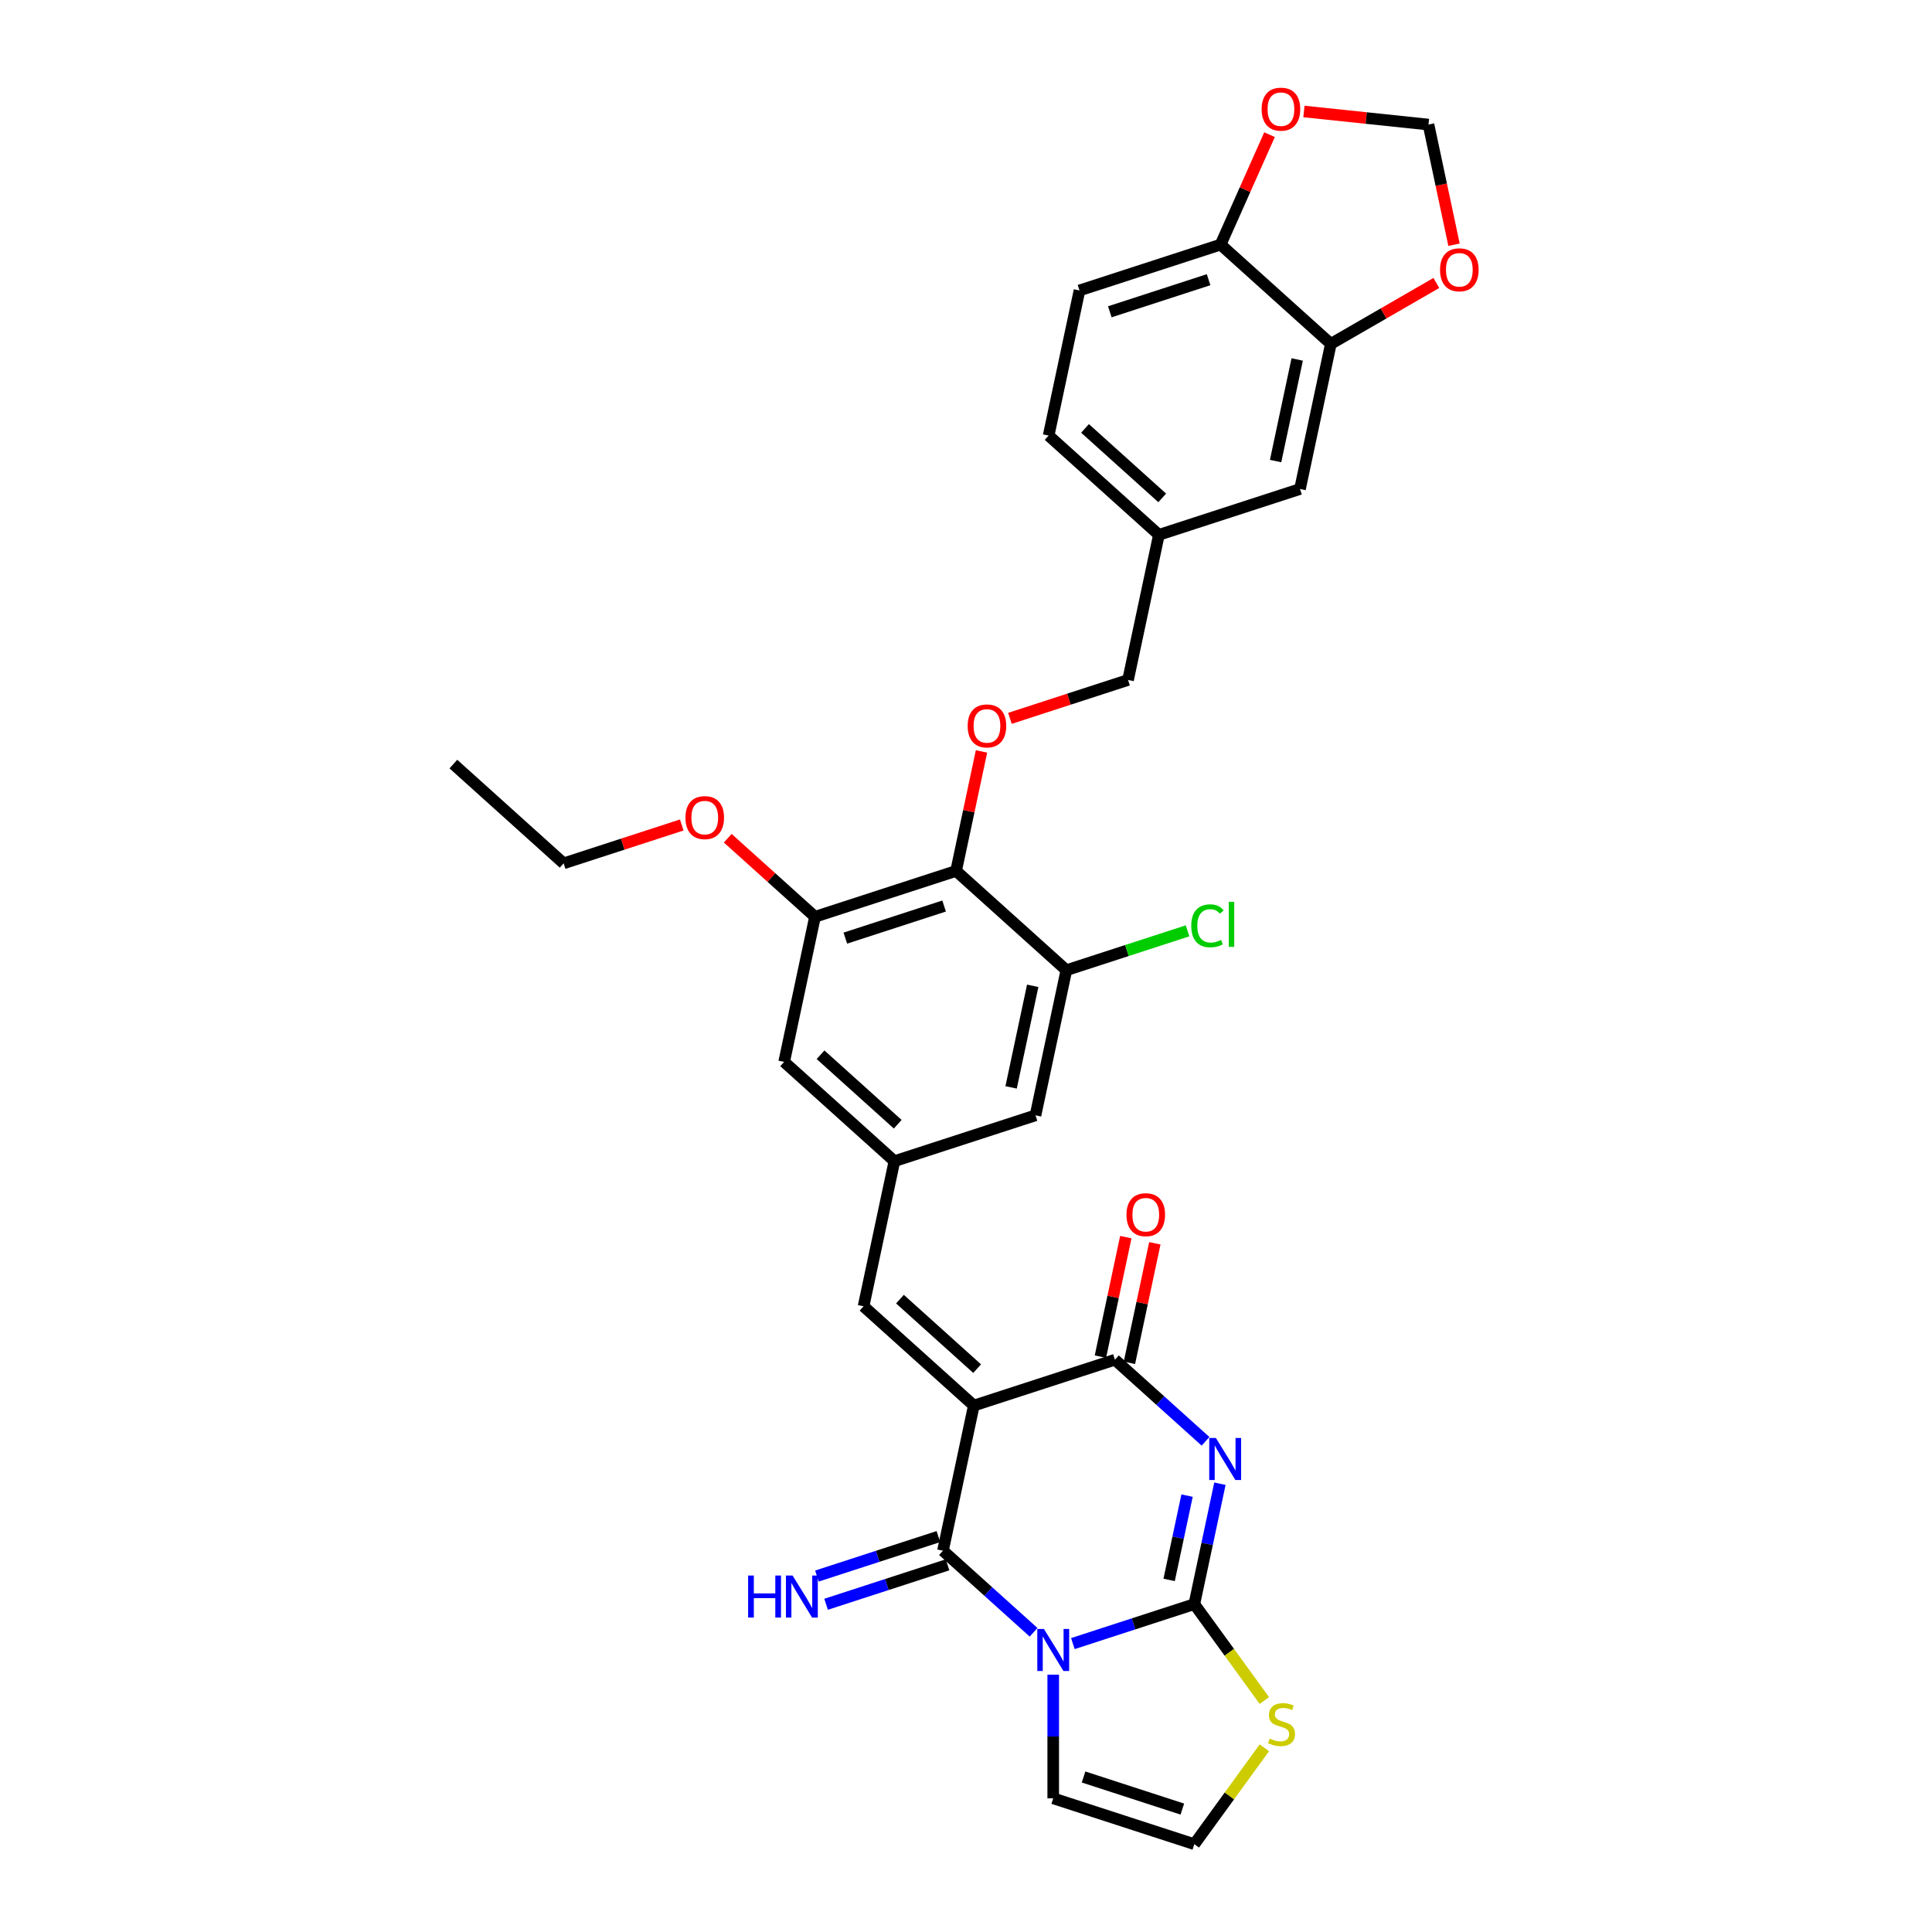 <?xml version='1.0' encoding='iso-8859-1'?>
<svg version='1.1' baseProfile='full'
              xmlns='http://www.w3.org/2000/svg'
                      xmlns:rdkit='http://www.rdkit.org/xml'
                      xmlns:xlink='http://www.w3.org/1999/xlink'
                  xml:space='preserve'
width='1000px' height='1000px' viewBox='0 0 1000 1000'>
<!-- END OF HEADER -->
<rect style='opacity:1.0;fill:#FFFFFF;stroke:none' width='1000' height='1000' x='0' y='0'> </rect>
<path class='bond-2' d='M 555.314,850.719 L 586.748,840.505' style='fill:none;fill-rule:evenodd;stroke:#0000FF;stroke-width:6px;stroke-linecap:butt;stroke-linejoin:miter;stroke-opacity:1' />
<path class='bond-2' d='M 586.748,840.505 L 618.181,830.292' style='fill:none;fill-rule:evenodd;stroke:#000000;stroke-width:6px;stroke-linecap:butt;stroke-linejoin:miter;stroke-opacity:1' />
<path class='bond-3' d='M 534.98,844.868 L 511.529,823.753' style='fill:none;fill-rule:evenodd;stroke:#0000FF;stroke-width:6px;stroke-linecap:butt;stroke-linejoin:miter;stroke-opacity:1' />
<path class='bond-3' d='M 511.529,823.753 L 488.079,802.638' style='fill:none;fill-rule:evenodd;stroke:#000000;stroke-width:6px;stroke-linecap:butt;stroke-linejoin:miter;stroke-opacity:1' />
<path class='bond-11' d='M 545.147,866.816 L 545.147,898.816' style='fill:none;fill-rule:evenodd;stroke:#0000FF;stroke-width:6px;stroke-linecap:butt;stroke-linejoin:miter;stroke-opacity:1' />
<path class='bond-11' d='M 545.147,898.816 L 545.147,930.815' style='fill:none;fill-rule:evenodd;stroke:#000000;stroke-width:6px;stroke-linecap:butt;stroke-linejoin:miter;stroke-opacity:1' />
<path class='bond-0' d='M 504.045,727.523 L 488.079,802.638' style='fill:none;fill-rule:evenodd;stroke:#000000;stroke-width:6px;stroke-linecap:butt;stroke-linejoin:miter;stroke-opacity:1' />
<path class='bond-4' d='M 504.045,727.523 L 577.079,703.793' style='fill:none;fill-rule:evenodd;stroke:#000000;stroke-width:6px;stroke-linecap:butt;stroke-linejoin:miter;stroke-opacity:1' />
<path class='bond-5' d='M 504.045,727.523 L 446.977,676.139' style='fill:none;fill-rule:evenodd;stroke:#000000;stroke-width:6px;stroke-linecap:butt;stroke-linejoin:miter;stroke-opacity:1' />
<path class='bond-5' d='M 505.762,708.402 L 465.814,672.433' style='fill:none;fill-rule:evenodd;stroke:#000000;stroke-width:6px;stroke-linecap:butt;stroke-linejoin:miter;stroke-opacity:1' />
<path class='bond-1' d='M 631.428,767.971 L 624.805,799.131' style='fill:none;fill-rule:evenodd;stroke:#0000FF;stroke-width:6px;stroke-linecap:butt;stroke-linejoin:miter;stroke-opacity:1' />
<path class='bond-1' d='M 624.805,799.131 L 618.181,830.292' style='fill:none;fill-rule:evenodd;stroke:#000000;stroke-width:6px;stroke-linecap:butt;stroke-linejoin:miter;stroke-opacity:1' />
<path class='bond-1' d='M 614.418,774.126 L 609.782,795.938' style='fill:none;fill-rule:evenodd;stroke:#0000FF;stroke-width:6px;stroke-linecap:butt;stroke-linejoin:miter;stroke-opacity:1' />
<path class='bond-1' d='M 609.782,795.938 L 605.146,817.751' style='fill:none;fill-rule:evenodd;stroke:#000000;stroke-width:6px;stroke-linecap:butt;stroke-linejoin:miter;stroke-opacity:1' />
<path class='bond-33' d='M 623.98,746.022 L 600.53,724.908' style='fill:none;fill-rule:evenodd;stroke:#0000FF;stroke-width:6px;stroke-linecap:butt;stroke-linejoin:miter;stroke-opacity:1' />
<path class='bond-33' d='M 600.53,724.908 L 577.079,703.793' style='fill:none;fill-rule:evenodd;stroke:#000000;stroke-width:6px;stroke-linecap:butt;stroke-linejoin:miter;stroke-opacity:1' />
<path class='bond-7' d='M 618.181,830.292 L 636.304,855.236' style='fill:none;fill-rule:evenodd;stroke:#000000;stroke-width:6px;stroke-linecap:butt;stroke-linejoin:miter;stroke-opacity:1' />
<path class='bond-7' d='M 636.304,855.236 L 654.427,880.179' style='fill:none;fill-rule:evenodd;stroke:#CCCC00;stroke-width:6px;stroke-linecap:butt;stroke-linejoin:miter;stroke-opacity:1' />
<path class='bond-13' d='M 485.706,795.334 L 454.272,805.548' style='fill:none;fill-rule:evenodd;stroke:#000000;stroke-width:6px;stroke-linecap:butt;stroke-linejoin:miter;stroke-opacity:1' />
<path class='bond-13' d='M 454.272,805.548 L 422.839,815.761' style='fill:none;fill-rule:evenodd;stroke:#0000FF;stroke-width:6px;stroke-linecap:butt;stroke-linejoin:miter;stroke-opacity:1' />
<path class='bond-13' d='M 490.452,809.941 L 459.018,820.155' style='fill:none;fill-rule:evenodd;stroke:#000000;stroke-width:6px;stroke-linecap:butt;stroke-linejoin:miter;stroke-opacity:1' />
<path class='bond-13' d='M 459.018,820.155 L 427.585,830.368' style='fill:none;fill-rule:evenodd;stroke:#0000FF;stroke-width:6px;stroke-linecap:butt;stroke-linejoin:miter;stroke-opacity:1' />
<path class='bond-20' d='M 584.591,705.389 L 591.165,674.459' style='fill:none;fill-rule:evenodd;stroke:#000000;stroke-width:6px;stroke-linecap:butt;stroke-linejoin:miter;stroke-opacity:1' />
<path class='bond-20' d='M 591.165,674.459 L 597.74,643.529' style='fill:none;fill-rule:evenodd;stroke:#FF0000;stroke-width:6px;stroke-linecap:butt;stroke-linejoin:miter;stroke-opacity:1' />
<path class='bond-20' d='M 569.568,702.196 L 576.142,671.266' style='fill:none;fill-rule:evenodd;stroke:#000000;stroke-width:6px;stroke-linecap:butt;stroke-linejoin:miter;stroke-opacity:1' />
<path class='bond-20' d='M 576.142,671.266 L 582.717,640.336' style='fill:none;fill-rule:evenodd;stroke:#FF0000;stroke-width:6px;stroke-linecap:butt;stroke-linejoin:miter;stroke-opacity:1' />
<path class='bond-10' d='M 446.977,676.139 L 462.943,601.024' style='fill:none;fill-rule:evenodd;stroke:#000000;stroke-width:6px;stroke-linecap:butt;stroke-linejoin:miter;stroke-opacity:1' />
<path class='bond-6' d='M 494.875,450.794 L 421.841,474.525' style='fill:none;fill-rule:evenodd;stroke:#000000;stroke-width:6px;stroke-linecap:butt;stroke-linejoin:miter;stroke-opacity:1' />
<path class='bond-6' d='M 488.666,468.961 L 437.542,485.572' style='fill:none;fill-rule:evenodd;stroke:#000000;stroke-width:6px;stroke-linecap:butt;stroke-linejoin:miter;stroke-opacity:1' />
<path class='bond-12' d='M 494.875,450.794 L 501.45,419.864' style='fill:none;fill-rule:evenodd;stroke:#000000;stroke-width:6px;stroke-linecap:butt;stroke-linejoin:miter;stroke-opacity:1' />
<path class='bond-12' d='M 501.45,419.864 L 508.024,388.934' style='fill:none;fill-rule:evenodd;stroke:#FF0000;stroke-width:6px;stroke-linecap:butt;stroke-linejoin:miter;stroke-opacity:1' />
<path class='bond-34' d='M 494.875,450.794 L 551.943,502.179' style='fill:none;fill-rule:evenodd;stroke:#000000;stroke-width:6px;stroke-linecap:butt;stroke-linejoin:miter;stroke-opacity:1' />
<path class='bond-32' d='M 654.427,904.658 L 636.304,929.602' style='fill:none;fill-rule:evenodd;stroke:#CCCC00;stroke-width:6px;stroke-linecap:butt;stroke-linejoin:miter;stroke-opacity:1' />
<path class='bond-32' d='M 636.304,929.602 L 618.181,954.545' style='fill:none;fill-rule:evenodd;stroke:#000000;stroke-width:6px;stroke-linecap:butt;stroke-linejoin:miter;stroke-opacity:1' />
<path class='bond-8' d='M 551.943,502.179 L 535.977,577.294' style='fill:none;fill-rule:evenodd;stroke:#000000;stroke-width:6px;stroke-linecap:butt;stroke-linejoin:miter;stroke-opacity:1' />
<path class='bond-8' d='M 534.526,510.253 L 523.349,562.833' style='fill:none;fill-rule:evenodd;stroke:#000000;stroke-width:6px;stroke-linecap:butt;stroke-linejoin:miter;stroke-opacity:1' />
<path class='bond-25' d='M 551.943,502.179 L 583.308,491.988' style='fill:none;fill-rule:evenodd;stroke:#000000;stroke-width:6px;stroke-linecap:butt;stroke-linejoin:miter;stroke-opacity:1' />
<path class='bond-25' d='M 583.308,491.988 L 614.672,481.797' style='fill:none;fill-rule:evenodd;stroke:#00CC00;stroke-width:6px;stroke-linecap:butt;stroke-linejoin:miter;stroke-opacity:1' />
<path class='bond-9' d='M 421.841,474.525 L 405.875,549.639' style='fill:none;fill-rule:evenodd;stroke:#000000;stroke-width:6px;stroke-linecap:butt;stroke-linejoin:miter;stroke-opacity:1' />
<path class='bond-28' d='M 421.841,474.525 L 399.258,454.191' style='fill:none;fill-rule:evenodd;stroke:#000000;stroke-width:6px;stroke-linecap:butt;stroke-linejoin:miter;stroke-opacity:1' />
<path class='bond-28' d='M 399.258,454.191 L 376.676,433.858' style='fill:none;fill-rule:evenodd;stroke:#FF0000;stroke-width:6px;stroke-linecap:butt;stroke-linejoin:miter;stroke-opacity:1' />
<path class='bond-18' d='M 462.943,601.024 L 535.977,577.294' style='fill:none;fill-rule:evenodd;stroke:#000000;stroke-width:6px;stroke-linecap:butt;stroke-linejoin:miter;stroke-opacity:1' />
<path class='bond-19' d='M 462.943,601.024 L 405.875,549.639' style='fill:none;fill-rule:evenodd;stroke:#000000;stroke-width:6px;stroke-linecap:butt;stroke-linejoin:miter;stroke-opacity:1' />
<path class='bond-19' d='M 464.66,581.903 L 424.712,545.933' style='fill:none;fill-rule:evenodd;stroke:#000000;stroke-width:6px;stroke-linecap:butt;stroke-linejoin:miter;stroke-opacity:1' />
<path class='bond-15' d='M 545.147,930.815 L 618.181,954.545' style='fill:none;fill-rule:evenodd;stroke:#000000;stroke-width:6px;stroke-linecap:butt;stroke-linejoin:miter;stroke-opacity:1' />
<path class='bond-15' d='M 560.848,919.768 L 611.972,936.379' style='fill:none;fill-rule:evenodd;stroke:#000000;stroke-width:6px;stroke-linecap:butt;stroke-linejoin:miter;stroke-opacity:1' />
<path class='bond-26' d='M 522.744,371.812 L 553.31,361.881' style='fill:none;fill-rule:evenodd;stroke:#FF0000;stroke-width:6px;stroke-linecap:butt;stroke-linejoin:miter;stroke-opacity:1' />
<path class='bond-26' d='M 553.31,361.881 L 583.876,351.949' style='fill:none;fill-rule:evenodd;stroke:#000000;stroke-width:6px;stroke-linecap:butt;stroke-linejoin:miter;stroke-opacity:1' />
<path class='bond-14' d='M 688.842,177.99 L 672.876,253.104' style='fill:none;fill-rule:evenodd;stroke:#000000;stroke-width:6px;stroke-linecap:butt;stroke-linejoin:miter;stroke-opacity:1' />
<path class='bond-14' d='M 671.424,186.063 L 660.248,238.644' style='fill:none;fill-rule:evenodd;stroke:#000000;stroke-width:6px;stroke-linecap:butt;stroke-linejoin:miter;stroke-opacity:1' />
<path class='bond-17' d='M 688.842,177.99 L 716.143,162.227' style='fill:none;fill-rule:evenodd;stroke:#000000;stroke-width:6px;stroke-linecap:butt;stroke-linejoin:miter;stroke-opacity:1' />
<path class='bond-17' d='M 716.143,162.227 L 743.444,146.465' style='fill:none;fill-rule:evenodd;stroke:#FF0000;stroke-width:6px;stroke-linecap:butt;stroke-linejoin:miter;stroke-opacity:1' />
<path class='bond-35' d='M 688.842,177.99 L 631.774,126.605' style='fill:none;fill-rule:evenodd;stroke:#000000;stroke-width:6px;stroke-linecap:butt;stroke-linejoin:miter;stroke-opacity:1' />
<path class='bond-16' d='M 631.774,126.605 L 558.74,150.335' style='fill:none;fill-rule:evenodd;stroke:#000000;stroke-width:6px;stroke-linecap:butt;stroke-linejoin:miter;stroke-opacity:1' />
<path class='bond-16' d='M 625.565,144.771 L 574.441,161.383' style='fill:none;fill-rule:evenodd;stroke:#000000;stroke-width:6px;stroke-linecap:butt;stroke-linejoin:miter;stroke-opacity:1' />
<path class='bond-21' d='M 631.774,126.605 L 644.441,98.155' style='fill:none;fill-rule:evenodd;stroke:#000000;stroke-width:6px;stroke-linecap:butt;stroke-linejoin:miter;stroke-opacity:1' />
<path class='bond-21' d='M 644.441,98.155 L 657.107,69.706' style='fill:none;fill-rule:evenodd;stroke:#FF0000;stroke-width:6px;stroke-linecap:butt;stroke-linejoin:miter;stroke-opacity:1' />
<path class='bond-22' d='M 752.601,126.677 L 745.991,95.577' style='fill:none;fill-rule:evenodd;stroke:#FF0000;stroke-width:6px;stroke-linecap:butt;stroke-linejoin:miter;stroke-opacity:1' />
<path class='bond-22' d='M 745.991,95.577 L 739.381,64.478' style='fill:none;fill-rule:evenodd;stroke:#000000;stroke-width:6px;stroke-linecap:butt;stroke-linejoin:miter;stroke-opacity:1' />
<path class='bond-36' d='M 674.911,57.702 L 707.146,61.09' style='fill:none;fill-rule:evenodd;stroke:#FF0000;stroke-width:6px;stroke-linecap:butt;stroke-linejoin:miter;stroke-opacity:1' />
<path class='bond-36' d='M 707.146,61.09 L 739.381,64.478' style='fill:none;fill-rule:evenodd;stroke:#000000;stroke-width:6px;stroke-linecap:butt;stroke-linejoin:miter;stroke-opacity:1' />
<path class='bond-23' d='M 672.876,253.104 L 599.842,276.835' style='fill:none;fill-rule:evenodd;stroke:#000000;stroke-width:6px;stroke-linecap:butt;stroke-linejoin:miter;stroke-opacity:1' />
<path class='bond-24' d='M 558.74,150.335 L 542.774,225.45' style='fill:none;fill-rule:evenodd;stroke:#000000;stroke-width:6px;stroke-linecap:butt;stroke-linejoin:miter;stroke-opacity:1' />
<path class='bond-27' d='M 583.876,351.949 L 599.842,276.835' style='fill:none;fill-rule:evenodd;stroke:#000000;stroke-width:6px;stroke-linecap:butt;stroke-linejoin:miter;stroke-opacity:1' />
<path class='bond-29' d='M 599.842,276.835 L 542.774,225.45' style='fill:none;fill-rule:evenodd;stroke:#000000;stroke-width:6px;stroke-linecap:butt;stroke-linejoin:miter;stroke-opacity:1' />
<path class='bond-29' d='M 601.558,257.713 L 561.611,221.744' style='fill:none;fill-rule:evenodd;stroke:#000000;stroke-width:6px;stroke-linecap:butt;stroke-linejoin:miter;stroke-opacity:1' />
<path class='bond-30' d='M 352.87,427.008 L 322.304,436.939' style='fill:none;fill-rule:evenodd;stroke:#FF0000;stroke-width:6px;stroke-linecap:butt;stroke-linejoin:miter;stroke-opacity:1' />
<path class='bond-30' d='M 322.304,436.939 L 291.738,446.871' style='fill:none;fill-rule:evenodd;stroke:#000000;stroke-width:6px;stroke-linecap:butt;stroke-linejoin:miter;stroke-opacity:1' />
<path class='bond-31' d='M 291.738,446.871 L 234.67,395.486' style='fill:none;fill-rule:evenodd;stroke:#000000;stroke-width:6px;stroke-linecap:butt;stroke-linejoin:miter;stroke-opacity:1' />
<path  class='atom-0' d='M 540.34 843.148
L 547.466 854.667
Q 548.173 855.804, 549.309 857.862
Q 550.446 859.92, 550.507 860.043
L 550.507 843.148
L 553.395 843.148
L 553.395 864.896
L 550.415 864.896
L 542.767 852.302
Q 541.876 850.828, 540.923 849.138
Q 540.002 847.449, 539.726 846.927
L 539.726 864.896
L 536.9 864.896
L 536.9 843.148
L 540.34 843.148
' fill='#0000FF'/>
<path  class='atom-2' d='M 629.34 744.303
L 636.467 755.822
Q 637.173 756.959, 638.31 759.017
Q 639.446 761.075, 639.508 761.198
L 639.508 744.303
L 642.395 744.303
L 642.395 766.051
L 639.416 766.051
L 631.767 753.457
Q 630.876 751.983, 629.924 750.293
Q 629.002 748.604, 628.726 748.082
L 628.726 766.051
L 625.9 766.051
L 625.9 744.303
L 629.34 744.303
' fill='#0000FF'/>
<path  class='atom-8' d='M 657.176 899.883
Q 657.421 899.975, 658.435 900.405
Q 659.449 900.835, 660.555 901.112
Q 661.691 901.357, 662.797 901.357
Q 664.855 901.357, 666.053 900.374
Q 667.251 899.361, 667.251 897.61
Q 667.251 896.412, 666.637 895.675
Q 666.053 894.938, 665.131 894.538
Q 664.21 894.139, 662.674 893.678
Q 660.739 893.095, 659.572 892.542
Q 658.435 891.989, 657.606 890.821
Q 656.807 889.654, 656.807 887.688
Q 656.807 884.954, 658.65 883.265
Q 660.524 881.576, 664.21 881.576
Q 666.729 881.576, 669.585 882.774
L 668.879 885.139
Q 666.268 884.064, 664.302 884.064
Q 662.183 884.064, 661.015 884.954
Q 659.848 885.815, 659.879 887.32
Q 659.879 888.487, 660.462 889.193
Q 661.077 889.9, 661.937 890.299
Q 662.828 890.699, 664.302 891.159
Q 666.268 891.774, 667.435 892.388
Q 668.603 893.002, 669.432 894.262
Q 670.292 895.49, 670.292 897.61
Q 670.292 900.62, 668.265 902.248
Q 666.268 903.846, 662.92 903.846
Q 660.985 903.846, 659.51 903.415
Q 658.067 903.016, 656.346 902.31
L 657.176 899.883
' fill='#CCCC00'/>
<path  class='atom-13' d='M 500.858 375.741
Q 500.858 370.519, 503.438 367.601
Q 506.019 364.683, 510.841 364.683
Q 515.664 364.683, 518.244 367.601
Q 520.824 370.519, 520.824 375.741
Q 520.824 381.024, 518.213 384.035
Q 515.602 387.014, 510.841 387.014
Q 506.049 387.014, 503.438 384.035
Q 500.858 381.055, 500.858 375.741
M 510.841 384.557
Q 514.159 384.557, 515.94 382.345
Q 517.753 380.103, 517.753 375.741
Q 517.753 371.471, 515.94 369.321
Q 514.159 367.14, 510.841 367.14
Q 507.524 367.14, 505.712 369.29
Q 503.93 371.441, 503.93 375.741
Q 503.93 380.134, 505.712 382.345
Q 507.524 384.557, 510.841 384.557
' fill='#FF0000'/>
<path  class='atom-14' d='M 387.23 815.494
L 390.179 815.494
L 390.179 824.74
L 401.299 824.74
L 401.299 815.494
L 404.247 815.494
L 404.247 837.242
L 401.299 837.242
L 401.299 827.198
L 390.179 827.198
L 390.179 837.242
L 387.23 837.242
L 387.23 815.494
' fill='#0000FF'/>
<path  class='atom-14' d='M 410.237 815.494
L 417.364 827.013
Q 418.07 828.15, 419.207 830.208
Q 420.343 832.266, 420.405 832.389
L 420.405 815.494
L 423.292 815.494
L 423.292 837.242
L 420.313 837.242
L 412.664 824.648
Q 411.773 823.174, 410.821 821.484
Q 409.899 819.795, 409.623 819.272
L 409.623 837.242
L 406.797 837.242
L 406.797 815.494
L 410.237 815.494
' fill='#0000FF'/>
<path  class='atom-18' d='M 745.364 139.655
Q 745.364 134.433, 747.944 131.514
Q 750.524 128.596, 755.347 128.596
Q 760.169 128.596, 762.75 131.514
Q 765.33 134.433, 765.33 139.655
Q 765.33 144.938, 762.719 147.948
Q 760.108 150.928, 755.347 150.928
Q 750.555 150.928, 747.944 147.948
Q 745.364 144.969, 745.364 139.655
M 755.347 148.47
Q 758.664 148.47, 760.446 146.259
Q 762.258 144.016, 762.258 139.655
Q 762.258 135.385, 760.446 133.235
Q 758.664 131.054, 755.347 131.054
Q 752.029 131.054, 750.217 133.204
Q 748.436 135.354, 748.436 139.655
Q 748.436 144.047, 750.217 146.259
Q 752.029 148.47, 755.347 148.47
' fill='#FF0000'/>
<path  class='atom-21' d='M 583.062 628.739
Q 583.062 623.518, 585.643 620.599
Q 588.223 617.681, 593.045 617.681
Q 597.868 617.681, 600.448 620.599
Q 603.029 623.518, 603.029 628.739
Q 603.029 634.023, 600.418 637.033
Q 597.807 640.013, 593.045 640.013
Q 588.254 640.013, 585.643 637.033
Q 583.062 634.054, 583.062 628.739
M 593.045 637.555
Q 596.363 637.555, 598.145 635.344
Q 599.957 633.101, 599.957 628.739
Q 599.957 624.47, 598.145 622.32
Q 596.363 620.139, 593.045 620.139
Q 589.728 620.139, 587.916 622.289
Q 586.134 624.439, 586.134 628.739
Q 586.134 633.132, 587.916 635.344
Q 589.728 637.555, 593.045 637.555
' fill='#FF0000'/>
<path  class='atom-22' d='M 653.025 56.513
Q 653.025 51.291, 655.606 48.373
Q 658.186 45.455, 663.009 45.455
Q 667.831 45.455, 670.411 48.373
Q 672.992 51.291, 672.992 56.513
Q 672.992 61.796, 670.381 64.806
Q 667.77 67.786, 663.009 67.786
Q 658.217 67.786, 655.606 64.806
Q 653.025 61.827, 653.025 56.513
M 663.009 65.329
Q 666.326 65.329, 668.108 63.117
Q 669.92 60.875, 669.92 56.513
Q 669.92 52.243, 668.108 50.093
Q 666.326 47.912, 663.009 47.912
Q 659.691 47.912, 657.879 50.062
Q 656.097 52.212, 656.097 56.513
Q 656.097 60.905, 657.879 63.117
Q 659.691 65.329, 663.009 65.329
' fill='#FF0000'/>
<path  class='atom-26' d='M 616.592 479.201
Q 616.592 473.795, 619.111 470.969
Q 621.66 468.112, 626.483 468.112
Q 630.968 468.112, 633.364 471.276
L 631.336 472.935
Q 629.585 470.631, 626.483 470.631
Q 623.196 470.631, 621.445 472.843
Q 619.725 475.024, 619.725 479.201
Q 619.725 483.501, 621.507 485.713
Q 623.319 487.925, 626.821 487.925
Q 629.217 487.925, 632.012 486.481
L 632.872 488.785
Q 631.736 489.522, 630.015 489.952
Q 628.295 490.382, 626.391 490.382
Q 621.66 490.382, 619.111 487.495
Q 616.592 484.607, 616.592 479.201
' fill='#00CC00'/>
<path  class='atom-26' d='M 636.005 466.791
L 638.831 466.791
L 638.831 490.106
L 636.005 490.106
L 636.005 466.791
' fill='#00CC00'/>
<path  class='atom-29' d='M 354.79 423.202
Q 354.79 417.98, 357.37 415.062
Q 359.95 412.143, 364.773 412.143
Q 369.595 412.143, 372.175 415.062
Q 374.756 417.98, 374.756 423.202
Q 374.756 428.485, 372.145 431.495
Q 369.534 434.475, 364.773 434.475
Q 359.981 434.475, 357.37 431.495
Q 354.79 428.516, 354.79 423.202
M 364.773 432.017
Q 368.09 432.017, 369.872 429.806
Q 371.684 427.563, 371.684 423.202
Q 371.684 418.932, 369.872 416.782
Q 368.09 414.601, 364.773 414.601
Q 361.455 414.601, 359.643 416.751
Q 357.861 418.901, 357.861 423.202
Q 357.861 427.594, 359.643 429.806
Q 361.455 432.017, 364.773 432.017
' fill='#FF0000'/>
</svg>
